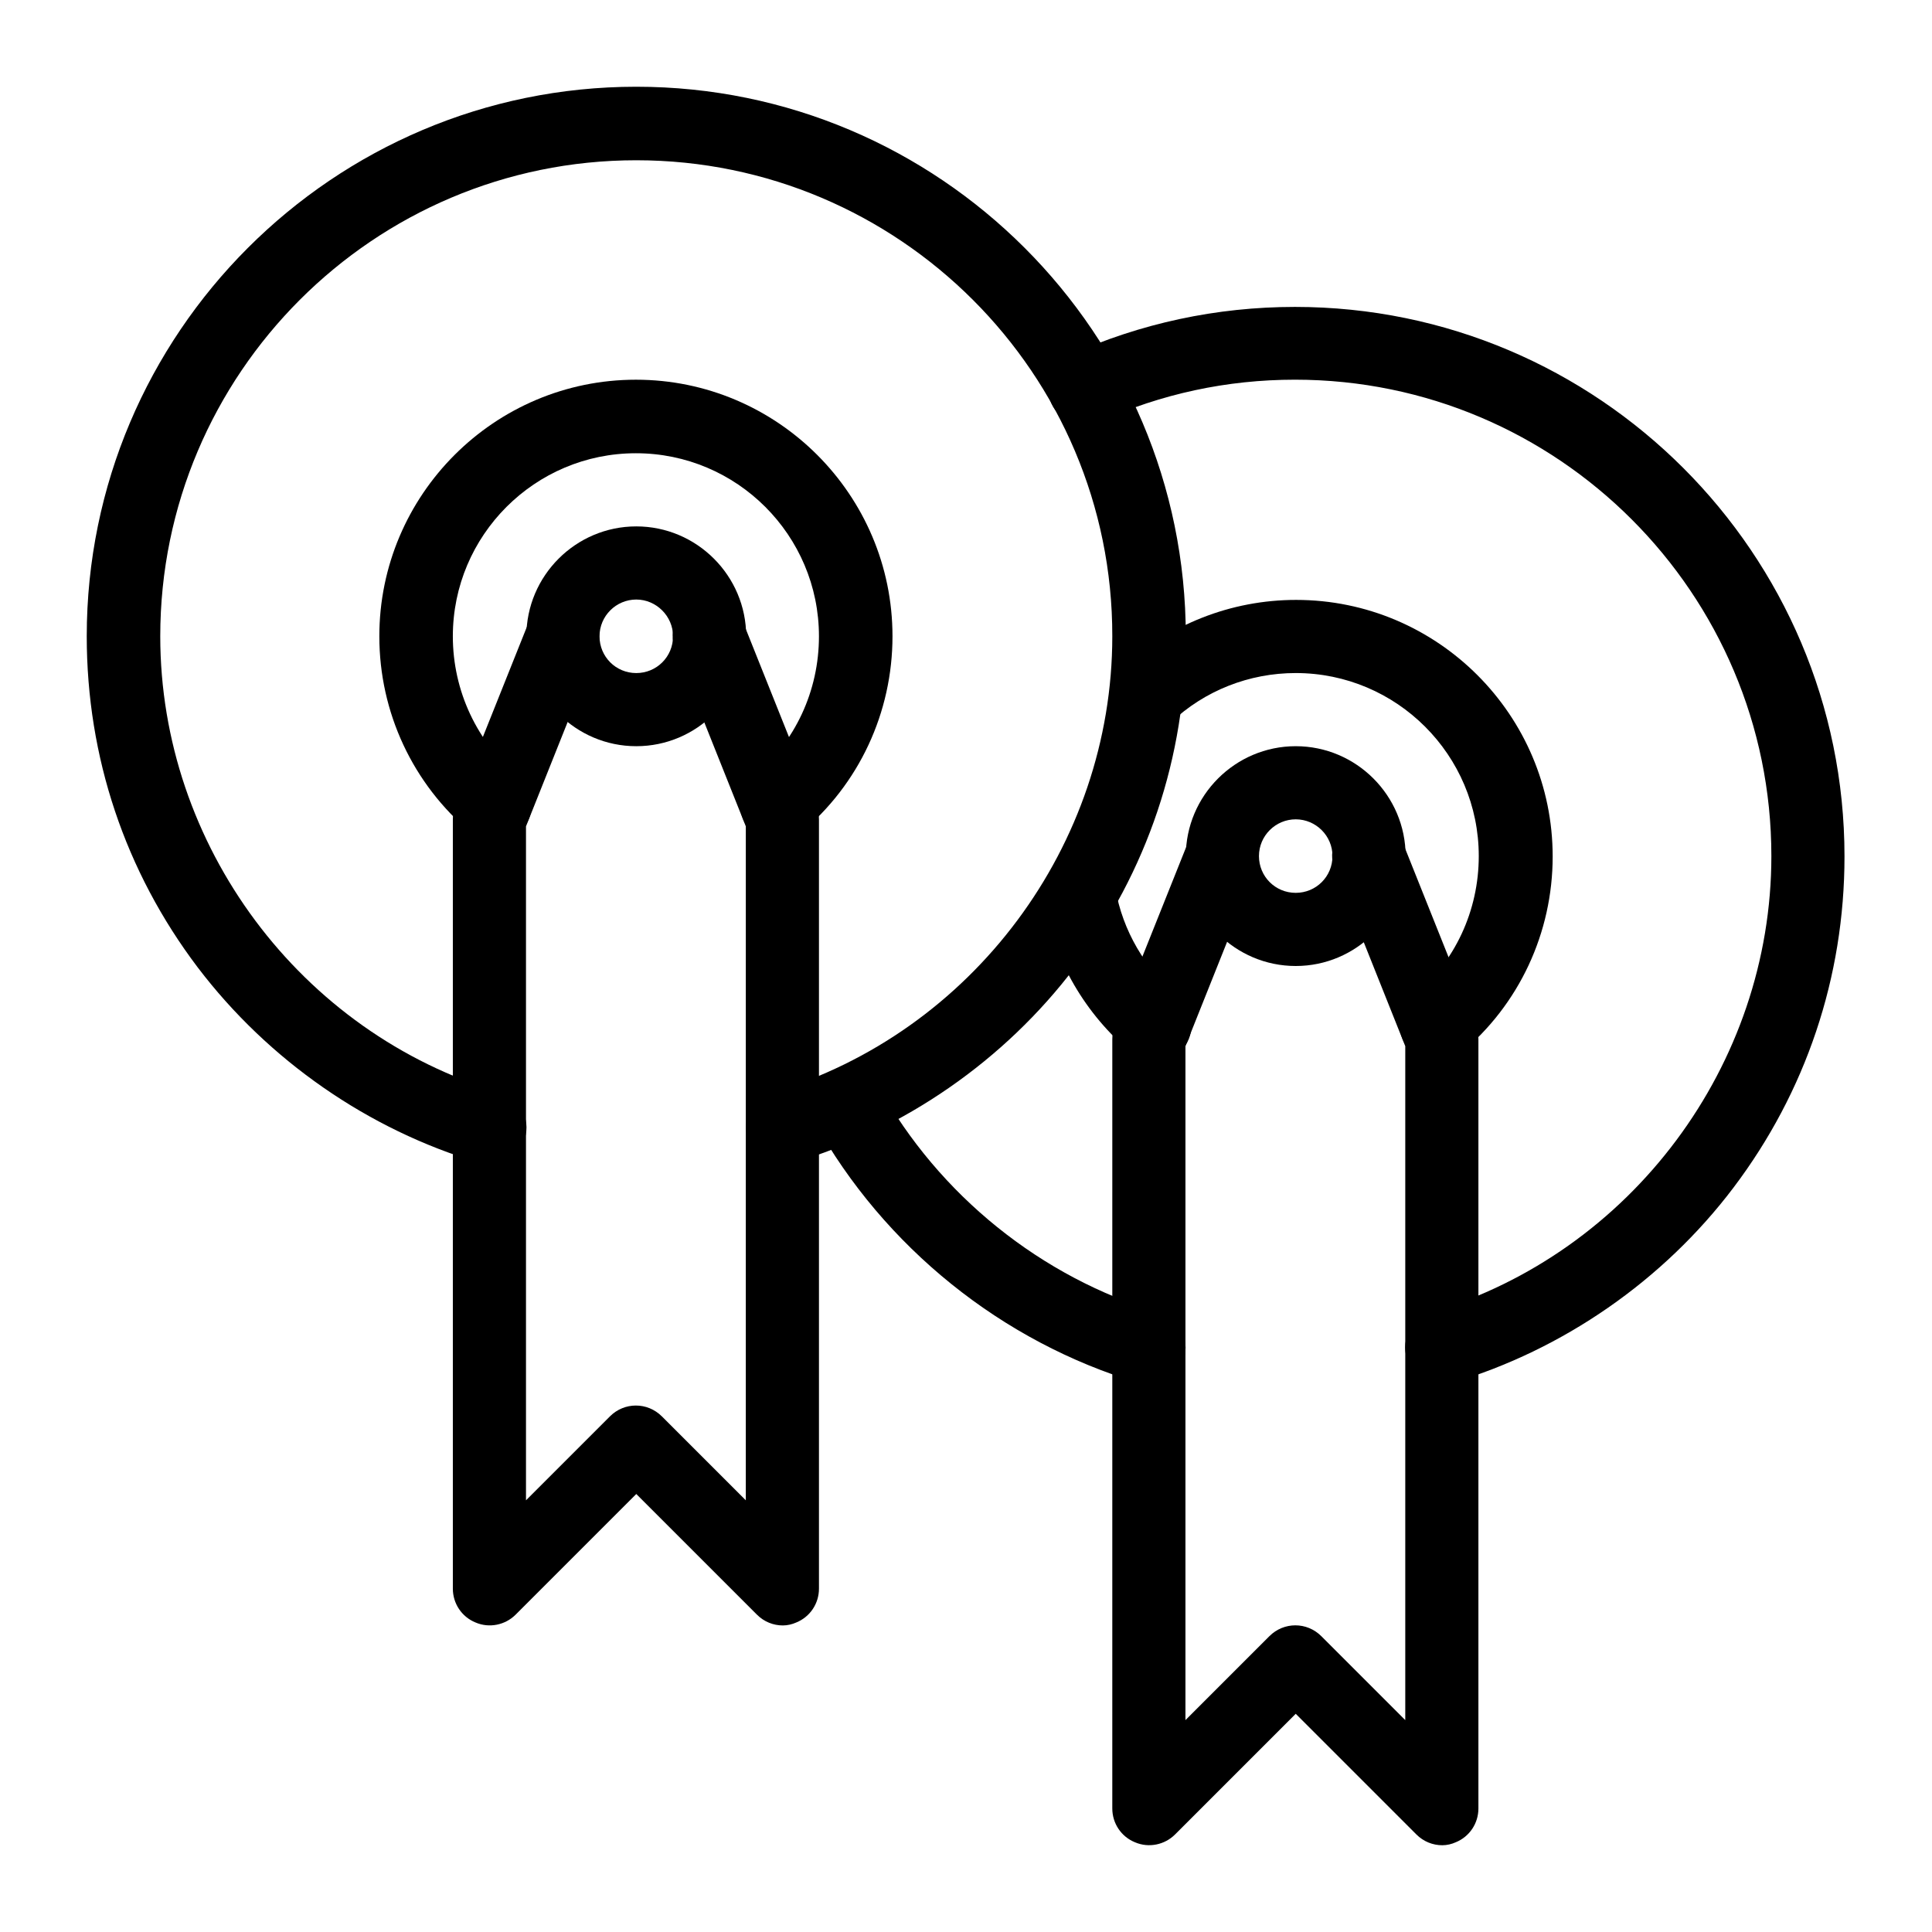 <?xml version="1.0" encoding="UTF-8"?>
<!-- Uploaded to: SVG Find, www.svgrepo.com, Generator: SVG Find Mixer Tools -->
<svg fill="#000000" width="800px" height="800px" version="1.1" viewBox="144 144 512 512" xmlns="http://www.w3.org/2000/svg">
 <g>
  <path d="m312.62 341.75c-16.039 0-29.125-13.086-29.125-29.125 0-16.039 13.086-29.125 29.125-29.125 16.039 0 29.125 13.086 29.125 29.125 0.004 16.039-13.082 29.125-29.125 29.125zm0-38.867c-5.312 0-9.742 4.328-9.742 9.742 0 5.41 4.328 9.742 9.742 9.742 5.41 0 9.742-4.328 9.742-9.742 0-5.316-4.426-9.742-9.742-9.742z"/>
  <path d="m351.49 452.64c-4.231 0-8.07-2.754-9.348-6.988-1.574-5.117 1.379-10.527 6.496-12.102 53.039-15.844 90.133-65.535 90.133-120.93 0.098-69.57-56.582-126.15-126.15-126.15-69.566 0-126.15 56.582-126.15 126.15 0 55.398 37.098 105.19 90.133 120.93 5.117 1.574 8.07 6.887 6.496 12.102-1.574 5.117-6.887 8.07-12.102 6.496-29.422-8.758-55.891-27.16-74.586-51.758-19.285-25.484-29.422-55.793-29.422-87.773 0-80.293 65.336-145.63 145.63-145.63 80.293 0 145.63 65.336 145.63 145.63 0 31.98-10.234 62.387-29.422 87.773-18.598 24.602-45.164 43-74.586 51.758-0.988 0.297-1.875 0.496-2.758 0.496z"/>
  <path d="m349.91 367.04c-2.754 0-5.512-1.18-7.477-3.445-3.445-4.133-2.856-10.234 1.18-13.676 11.121-9.25 17.418-22.828 17.418-37.293 0-26.766-21.746-48.512-48.512-48.512-26.766 0-48.512 21.746-48.512 48.512 0 14.465 6.394 28.043 17.418 37.293 4.133 3.445 4.625 9.543 1.18 13.676-3.445 4.133-9.543 4.625-13.676 1.18-15.547-12.988-24.402-31.98-24.402-52.152 0-37.492 30.504-67.996 67.996-67.996 37.492 0 67.996 30.504 67.996 67.996 0 20.172-8.855 39.262-24.402 52.152-1.781 1.574-3.945 2.266-6.207 2.266z"/>
  <path d="m351.49 574.76c-2.559 0-5.019-0.984-6.887-2.856l-31.98-31.98-31.98 31.98c-2.754 2.754-6.988 3.641-10.629 2.066-3.641-1.477-6.004-5.019-6.004-8.953v-203.89c0-1.277 0.195-2.461 0.688-3.641l19.387-48.512c1.969-5.019 7.676-7.379 12.594-5.41 5.019 1.969 7.379 7.676 5.41 12.594l-18.695 46.84v178.6l22.238-22.238c3.836-3.836 9.938-3.836 13.777 0l22.238 22.238 0.004-178.6-18.695-46.84c-1.969-5.019 0.395-10.629 5.41-12.594 5.019-1.969 10.629 0.395 12.594 5.41l19.387 48.512c0.492 1.18 0.688 2.363 0.688 3.641v203.89c0 3.938-2.363 7.477-6.004 8.953-1.082 0.492-2.359 0.789-3.539 0.789z"/>
  <path d="m487.38 400c-16.039 0-29.125-13.086-29.125-29.125s13.086-29.125 29.125-29.125c16.039 0 29.125 13.086 29.125 29.125 0 16.035-13.086 29.125-29.125 29.125zm0-38.871c-5.312 0-9.742 4.328-9.742 9.742 0 5.41 4.328 9.742 9.742 9.742 5.41 0 9.742-4.328 9.742-9.742 0-5.41-4.43-9.742-9.742-9.742z"/>
  <path d="m448.51 510.89c-0.887 0-1.871-0.098-2.754-0.395-36.211-10.824-67.504-36.016-85.902-69.176-2.559-4.723-0.887-10.629 3.836-13.188 4.723-2.559 10.629-0.887 13.188 3.836 15.941 28.734 43 50.578 74.391 59.926 5.117 1.574 8.07 6.887 6.496 12.102-1.188 4.141-5.023 6.894-9.254 6.894z"/>
  <path d="m526.15 510.89c-4.231 0-8.07-2.754-9.348-6.988-1.574-5.117 1.379-10.527 6.496-12.102 53.039-15.844 90.133-65.535 90.133-120.93 0-69.57-56.582-126.25-126.25-126.25-18.008 0-35.426 3.738-51.758 11.121-4.922 2.164-10.629 0-12.793-4.82-2.164-4.922 0-10.629 4.82-12.793 18.793-8.461 38.965-12.793 59.73-12.793 80.293 0 145.63 65.336 145.63 145.63 0 31.98-10.234 62.387-29.422 87.773-18.598 24.602-45.164 43-74.586 51.758-0.793 0.195-1.676 0.391-2.66 0.391z"/>
  <path d="m524.67 425.29c-2.754 0-5.512-1.18-7.477-3.445-3.445-4.133-2.856-10.234 1.277-13.676 11.121-9.25 17.418-22.828 17.418-37.293 0-26.766-21.746-48.512-48.512-48.512-12.301 0-24.109 4.625-33.062 13.086-3.938 3.641-10.035 3.445-13.676-0.492s-3.445-10.035 0.492-13.676c12.594-11.809 29.125-18.301 46.348-18.301 37.492 0 67.996 30.504 67.996 67.996 0 20.172-8.855 39.262-24.402 52.152-1.973 1.469-4.238 2.16-6.402 2.16z"/>
  <path d="m450.09 425.29c-2.164 0-4.43-0.789-6.199-2.262-12.301-10.234-20.566-24.5-23.418-40.246-0.984-5.312 2.559-10.332 7.871-11.219s10.332 2.559 11.219 7.871c1.969 11.219 7.871 21.352 16.727 28.734 4.133 3.445 4.625 9.543 1.277 13.676-1.969 2.262-4.723 3.445-7.477 3.445z"/>
  <path d="m526.25 633.01c-2.559 0-5.019-0.984-6.887-2.856l-31.98-31.98-31.98 31.98c-2.754 2.754-6.988 3.641-10.629 2.066-3.641-1.477-6.004-5.019-6.004-8.953l0.004-203.89c0-1.277 0.195-2.461 0.688-3.641l19.387-48.512c1.969-5.019 7.676-7.379 12.594-5.41 5.019 1.969 7.379 7.676 5.41 12.594l-18.695 46.84v178.6l22.238-22.238c3.836-3.836 9.938-3.836 13.777 0l22.238 22.238v-178.6l-18.695-46.84c-1.969-5.019 0.395-10.629 5.41-12.594 5.019-1.969 10.629 0.395 12.594 5.41l19.387 48.512c0.492 1.18 0.688 2.363 0.688 3.641v203.89c0 3.938-2.363 7.477-6.004 8.953-1.078 0.492-2.359 0.789-3.539 0.789z"/>
 </g>
</svg>